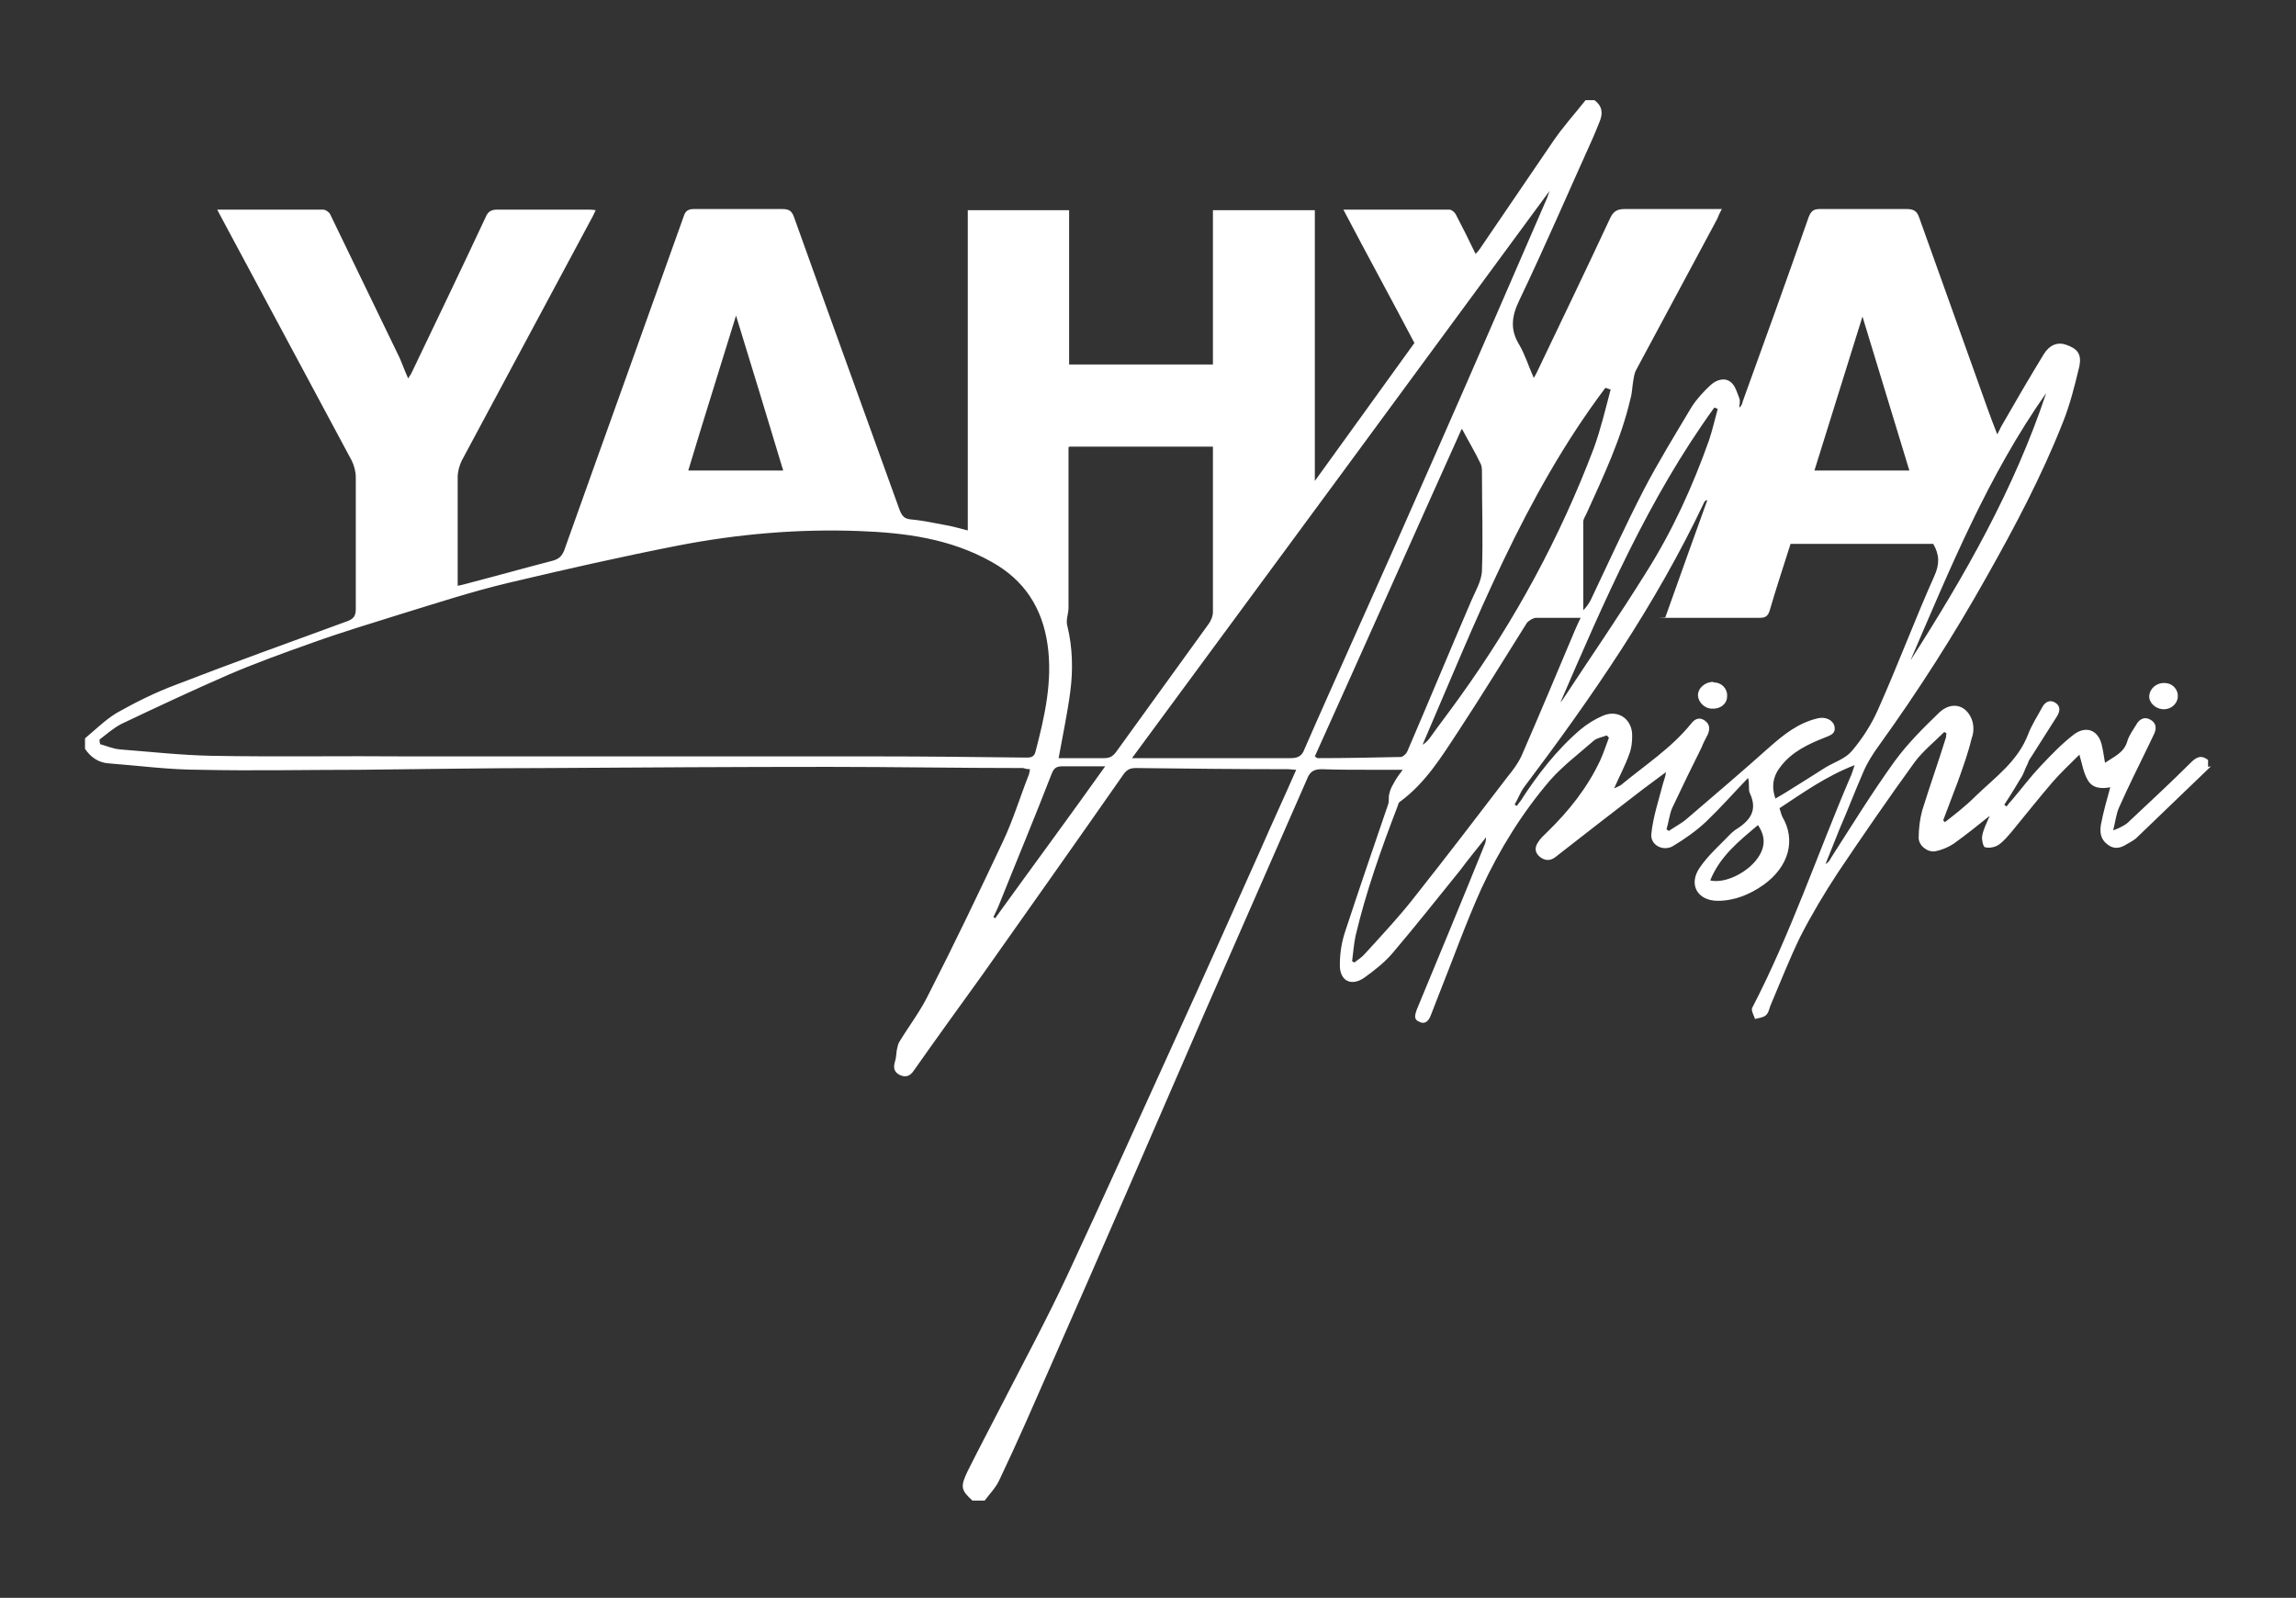 <svg xmlns="http://www.w3.org/2000/svg" id="Layer_1" data-name="Layer 1" viewBox="0 0 394.3 274.4"><rect x="0" y="0" width="394.3" height="274.4" fill="#333333" stroke="none"/><defs><style>      .cls-1 {        fill: #070707;      }      .cls-1, .cls-2 {        stroke-width: 0px;      }      .cls-2 {        fill: #fff;      }      .cls-3 {        display: none;      }    </style></defs><g id="Layer_2" data-name="Layer 2" class="cls-3"><rect class="cls-1" x="-201" width="595.3" height="274.4"></rect></g><g id="Layer_1-2" data-name="Layer 1"><g><path class="cls-2" d="M379.7,131.6c-4.3,4.1-8.6,8.3-12.9,12.4-.5.4-1.1.7-1.6,1-1.1.7-2.2.9-3.3,0-1.2-.9-1.3-2.1-1.1-3.4.4-2.1,1-4.2,1.6-6.4-1.5.3-3.1.2-3.9-1.3-.7-1.2-.9-2.6-1.4-4.3-1.6,1.6-3.2,3.1-4.6,4.7-2.4,2.8-4.7,5.7-7,8.5-.7.8-1.4,1.7-2.3,2.3-.6.4-1.6.6-2.3.4-.3,0-.6-1.3-.5-1.9.2-1.2.8-2.3,1.3-3.5-2.1,1.7-4.1,3.3-6.2,4.8-.9.6-2.1,1.1-3.2,1.3-1.3.2-2.8-1-2.8-2.3,0-1.6.2-3.2.6-4.7,1.3-4.2,2.8-8.4,4.1-12.6,0-.2,0-.4.1-.6-.1-.1-.2-.2-.4-.3-1.7,1.7-3.7,3.3-5.1,5.2-4.5,6.2-8.9,12.6-13.2,19-2.3,3.5-4.5,7.2-6.4,10.9-1.9,3.9-3.5,8-5.2,12-.2.6-.3,1.2-.8,1.6-.5.4-1.2.4-1.8.6-.2-.6-.7-1.5-.5-1.9,6.6-12.7,11.2-26.4,16.8-39.5.3-.6.5-1.3.8-2.2-4.9,1.9-8.8,4.7-12.9,7.4.2.6.3,1.1.5,1.5,2.3,3.9,1.2,8.5-3.3,11.7-2.3,1.6-4.9,2.7-7.8,2.7-3.5,0-5.1-2.8-3.1-5.7,1.5-2.2,3.6-4,5.4-5.9.2-.2.4-.3.6-.5,2.4-1.5,4.1-3.2,2.6-6.4-.3-.6,0-1.5-.3-2.6-2.4,2.5-4.7,5.1-7.2,7.5-1.7,1.6-3.7,3-5.7,4.2-1.7,1-4-.2-3.7-2.2.3-2.8,1.2-5.5,1.9-8.2.2-.8.5-1.4.6-2.3-1.3,1-2.6,1.9-3.9,2.9-5.1,3.9-10.1,7.8-15.1,11.7-.9.7-1.8.6-2.6,0-.9-.7-1-1.6-.4-2.5.4-.7,1-1.2,1.6-1.8,3.7-3.6,6.9-7.6,9.1-12.3.6-1.3,1-2.6,1.5-3.9-.1-.1-.2-.3-.4-.4-.7.3-1.6.4-2.2.9-2.5,2.2-5.3,4.3-7.5,6.8-4.8,5.6-8.7,11.9-11.8,18.6-2.7,6-4.9,12.2-7.3,18.2-.5,1.2-.9,2.4-1.4,3.6-.3.8-.9,1.6-1.9,1.1-1.1-.4-.8-1.2-.5-2.1,3.9-9.4,7.8-18.8,11.6-28.2.2-.4.3-.9.3-1.4-1.5,1.9-3,3.7-4.4,5.6-3.8,4.7-7.6,9.5-11.5,14.1-1.4,1.7-3.2,3.1-5,4.4-2.3,1.6-4.3.5-4.2-2.3,0-1.9.3-3.8.9-5.6,2.4-7.3,4.9-14.6,7.4-21.9.2-.6,0-1.2.2-1.8.1-.6.4-1.2.7-1.7.4-.8.9-1.5,1.6-2.4-2,0-3.7,0-5.4,0-2.8,0-5.7,0-8.5-.1-1.2,0-2,.3-2.5,1.6-5.8,13.2-11.6,26.5-17.4,39.7-8.8,20.3-17.6,40.6-26.5,60.8-2.9,6.6-5.8,13.3-8.9,19.8-.6,1.4-1.7,2.5-2.6,3.7h-2.1c-2-1.8-2.1-2.4-.8-5.1,1.8-3.6,3.7-7.2,5.6-10.9,3.9-7.6,7.9-15,11.5-22.7,6.3-13.5,12.4-27.1,18.6-40.7,4.9-10.7,9.7-21.5,14.5-32.2,2-4.6,4.1-9.1,6.2-13.9-.5,0-1-.1-1.4-.1-8.7,0-17.4-.1-26.1-.2-.9,0-1.5.2-2.1,1-8.1,11.6-16.3,23.2-24.5,34.8-3.9,5.4-7.8,10.8-11.6,16.2-.6.9-1.4,1.2-2.4.7-1-.5-1.1-1.3-.8-2.3.2-.6.2-1.2.3-1.9.1-.5.2-1,.4-1.4,1.7-2.8,3.7-5.4,5.1-8.3,4.4-8.6,8.6-17.4,12.7-26.1,1.8-3.8,3-7.8,4.5-11.6.1-.3.1-.6.2-.9-.5,0-.9-.1-1.2-.2-11.1,0-22.3-.2-33.4-.2-16,0-32.1.1-48.1.2-10.8,0-21.6.2-32.4.3-9.2,0-18.3.2-27.5,0-5.2,0-10.4-.7-15.6-1.1-1.7-.1-3.1-1-4.1-2.5v-1.8c1.8-1.5,3.5-3.2,5.5-4.4,3.2-1.8,6.6-3.5,10.1-4.8,9.8-3.8,19.6-7.3,29.4-10.9,1.1-.4,1.5-.9,1.5-2.1,0-7.6,0-15.1,0-22.7,0-.9-.3-2-.7-2.8-7.4-13.8-14.8-27.6-22.2-41.4-.3-.5-.5-1-.9-1.7,6.2,0,12.2,0,18.2,0,.4,0,1,.4,1.2.8,4,8.2,7.9,16.4,11.9,24.6.5,1.1.9,2.3,1.5,3.6.2-.4.4-.6.5-.8,4.3-9,8.6-17.9,12.8-26.9.4-1,1-1.3,2-1.3,5.2,0,10.4,0,15.5,0,.4,0,.8,0,1.4.1-.3.6-.5,1.1-.8,1.6-7.4,13.8-14.8,27.6-22.2,41.4-.4.8-.7,1.9-.7,2.8,0,5.7,0,11.3,0,17v1.7c.6-.1.9-.2,1.3-.3,5-1.3,10-2.7,15-4,1.1-.3,1.6-.8,2-1.8,6.8-19.1,13.7-38.2,20.5-57.3.3-1,.8-1.3,1.8-1.3,5,0,10.1,0,15.1,0,1.2,0,1.7.3,2.1,1.5,6,16.8,12.1,33.5,18.1,50.2.4,1,.8,1.5,1.9,1.6,2.2.2,4.4.7,6.6,1.1,1,.2,2,.5,3.2.8v-55h17.4v26.5h24.7v-26.5h17.5v46.5c5.9-8.2,11.5-15.9,17.1-23.7-4-7.6-8.1-15.1-12.2-22.9,6.3,0,12.3,0,18.2,0,.4,0,1,.5,1.2,1,1.1,2.1,2.2,4.3,3.3,6.6.3-.3.5-.5.7-.8,4.2-6.2,8.4-12.3,12.6-18.5,1.7-2.5,3.7-4.7,5.6-7.1h1.5c1.4,1,1.5,2.3.9,3.7-.4,1-.8,2-1.2,2.9-4.2,9.3-8.2,18.6-12.6,27.8-1.3,2.7-1.6,5,0,7.6,1,1.7,1.6,3.7,2.5,5.7.3-.5.4-.7.5-.9,4.2-8.8,8.5-17.7,12.6-26.5.6-1.3,1.3-1.6,2.6-1.6,4.9,0,9.9,0,14.8,0h1.8c-.4.7-.6,1.2-.8,1.7-4.6,8.6-9.3,17.3-13.9,25.9-.3.5-.4,1.2-.5,1.8-.2,1.1-.2,2.2-.5,3.2-1.6,6.9-4.6,13.2-7.5,19.6-.2.5-.6,1-.6,1.5,0,5.1,0,10.1,0,15.2.6-.6,1-1.2,1.3-1.8,3-6.3,5.9-12.7,9.1-18.9,2.5-4.8,5.4-9.5,8.2-14.2.9-1.4,2.1-2.7,3.3-3.8,1-.9,2.4-1.3,3.4-.5.8.6,1.1,1.8,1.5,2.8.2.5,0,1.1,0,1.6.4-.3.5-.7.6-1.1,3.8-10.5,7.6-21,11.3-31.6.4-1,.8-1.4,1.9-1.4,5,0,10,0,14.9,0,1.2,0,1.8.3,2.2,1.5,3.4,9.5,6.8,19,10.2,28.5,1,2.8,2,5.7,3.2,8.7.3-.6.5-1,.7-1.4,2.4-4.2,4.8-8.3,7.3-12.4,1-1.6,2.4-2.1,3.8-1.6,2,.7,2.7,1.6,2.3,3.7-.8,3.3-1.6,6.6-2.9,9.8-3.6,9.1-8.2,17.8-13,26.3-5.6,10-11.8,19.7-18.5,29-1.1,1.5-2.1,3.1-2.8,4.8-1.4,3.2-2.6,6.4-4,9.6-.8,2-1.6,4-2.4,6,.5-.3.7-.6.9-1,3.6-5.6,7.1-11.3,11-16.7,2.2-3,4.9-5.7,7.6-8.3,2.1-2,4.6-1.4,5.6,1.1.4,1,.4,2.3,0,3.3-.6,2.5-1.5,5-2.4,7.5-.8,2.2-1.7,4.4-2.5,6.6.1,0,.2.2.3.3,1.8-1.4,3.6-2.8,5.2-4.4,3.4-3.3,7.3-6,9.1-10.7.6-1.6,1.6-3.1,2.4-4.6.5-1,1.4-1.4,2.3-.8.9.6.8,1.5.2,2.4-1.6,2.5-3.1,4.9-4.7,7.4-.2.3-.2.6-.4.9-.4.8-.6,1.6-1.1,2.3-.9,1.5-1.8,3-2.8,4.5.1.1.3.2.4.3.3-.4.6-.8,1-1.2,1.6-1.9,3.1-3.9,4.8-5.7,1.8-1.9,3.7-3.9,5.8-5.5,2.2-1.6,4.3-.6,4.8,2.1.2.8.3,1.7.5,2.8,1.6-1.1,3.2-1.7,3.8-3.6.3-1.1,1-2,1.6-3,.5-.9,1.4-1.4,2.4-.8.9.5,1.1,1.3.7,2.3-.4.8-.7,1.5-1.1,2.3-1.7,3.5-3.4,6.9-5,10.5-.5,1.1-.6,2.4-1,3.9.5-.2.8-.3,1-.4.6-.3,1.2-.6,1.6-1,3.6-3.4,7.2-6.7,10.7-10.2,1-1,1.8-1.4,3-.5v1.2h0ZM17.1,127.1c0,.2,0,.4.1.7,1.1.3,2.2.8,3.4.9,5.2.4,10.5,1,15.8,1.1,11.2.2,22.5,0,33.7.1,12.4,0,24.8,0,37.2,0,14.3,0,28.7,0,43,0,8.6,0,17.1.1,25.7.2.7,0,1.5.1,1.8-.9,1.6-6.1,3-12.2,2.1-18.5-.9-6.3-4-11.1-9.6-14.2-7.1-4-14.8-5-22.7-5.3-10.5-.4-20.9.5-31.2,2.5-9.7,1.9-19.4,4.1-29.1,6.4-6.3,1.5-12.4,3.5-18.6,5.4-5.1,1.6-10.1,3.1-15.1,4.9-4.8,1.7-9.5,3.4-14.2,5.4-6.2,2.7-12.4,5.6-18.5,8.5-1.4.7-2.6,1.8-3.8,2.7h0ZM304.8,137.2c.7-.4,1.2-.7,1.7-1,2.3-1.4,4.6-2.9,7-4.4,1.5-.9,3.4-1.5,4.5-2.8,1.8-2.1,3.4-4.6,4.5-7.1,3.4-7.6,6.3-15.4,9.7-23,.9-2,.9-3.6-.2-5.5h-24.5c-1.2,3.8-2.5,7.7-3.6,11.5-.3.9-.7,1.2-1.7,1.2-5,0-10,0-14.9,0s-.8,0-1.3-.1c2.4-6.8,4.8-13.4,7.2-20.1-.4,0-.5.3-.6.5-8.3,17.5-19.2,33.3-30.8,48.7-.7.9-1.1,2.1-1.7,3.1.1,0,.2.1.4.2.2-.3.4-.6.6-.8,2.9-4.5,6.2-8.8,10.3-12.3,1.2-1,2.5-1.8,3.9-2.4,2.6-1.1,5,.6,5,3.4,0,1.1-.1,2.2-.5,3.2-.7,2-1.7,3.8-2.6,5.9.4-.2.9-.4,1.2-.6,4.1-3.4,8.6-6.3,12-10.5.6-.8,1.4-1.2,2.3-.6.9.6,1,1.4.6,2.4-.4.8-.8,1.5-1.1,2.3-1.7,3.4-3.4,6.9-5,10.3-.5,1.1-.6,2.4-1,3.7.1.1.2.2.4.3,1-.7,2.2-1.3,3.1-2.1,4.8-4.1,9.6-8.2,14.3-12.4,2.4-2.1,4.8-4,8-4.8,1.4-.4,2.7.2,3,1.2.4,1.4-.7,1.7-1.7,2.1-2.8,1.1-5.5,2.4-7.4,4.8-1.4,1.7-1.8,3.6-.9,5.9h0ZM194.5,130.2h3.3c8,0,15.9,0,23.9,0,1.2,0,1.9-.4,2.3-1.5,2.7-6.2,5.5-12.4,8.3-18.7,4.8-10.7,9.6-21.5,14.3-32.2,6.4-14.5,12.7-29.1,19-43.6.2-.4.3-.9.5-1.4-23.8,32.4-47.6,64.7-71.7,97.4h0ZM183.5,76.8v1.8c0,8.6,0,17.2,0,25.8,0,1-.5,2.1-.2,3.1.9,3.7,1,7.5.5,11.3-.5,3.8-1.3,7.5-2,11.4,2.6,0,5.2,0,7.8,0,1,0,1.5-.3,2.1-1.1,5.3-7.3,10.6-14.7,15.9-22,.4-.6.7-1.3.7-2,0-8.9,0-17.9,0-26.9,0-.5,0-.9,0-1.5h-24.6ZM251,73.7c-8.5,18.9-16.8,37.6-25.2,56.2.3.2.4.3.5.3,4.7,0,9.5-.1,14.2-.2.4,0,1-.5,1.2-1,3.7-8.6,7.3-17.3,11-25.9.7-1.6,1.7-3.3,1.8-5,.2-5.7,0-11.3,0-17,0-.5,0-1.1-.3-1.6-.9-1.9-2-3.7-3.1-5.8h0ZM271.4,106.1c-2.7,0-5.2,0-7.6,0-.5,0-1.3.5-1.6.9-3.9,6.2-7.7,12.4-11.7,18.5-2.9,4.4-5.7,9-10.1,12.2-.2.1-.3.5-.4.8-2.8,7.3-5.4,14.6-7.2,22.2-.3,1.4-.4,2.9-.6,4.4.1,0,.2.1.4.2.6-.5,1.3-.9,1.8-1.5,3-3.3,6.1-6.6,8.8-10.1,5.3-6.7,10.5-13.5,15.7-20.3.9-1.1,1.8-2.3,2.4-3.6,3.1-7.1,6.1-14.3,9.1-21.4.3-.7.6-1.4,1.1-2.4h0ZM276.6,66.9c-.3-.1-.6-.2-.9-.3-14,18.6-22.3,40.2-31.4,61.3.5-.3.9-.7,1.2-1.1,1.7-2.4,3.5-4.7,5.2-7.1,9.5-13.2,17.2-27.4,23-42.7,1.2-3.3,2-6.7,2.9-10.1h0ZM319.9,54.2c-2.8,8.9-5.5,17.7-8.3,26.6h16.3c-2.7-8.9-5.4-17.7-8.1-26.6h0ZM134.5,80.8c-2.7-9-5.4-17.8-8.1-26.6-2.7,8.8-5.5,17.6-8.2,26.6h16.4,0ZM267.8,120.8c.2-.2.4-.4.6-.7,4.8-7.3,9.7-14.4,14.3-21.8,4.5-7.1,8-14.8,10.8-22.7.6-1.8,1-3.6,1.5-5.4-.2,0-.4-.2-.6-.2-11.3,15.6-18.9,33.2-26.5,50.8h0ZM328.1,113.4c9.3-14.5,17.8-29.4,23.3-45.9-10,14.2-16.5,30.1-23.3,45.9ZM189.8,131.6c-2.8,0-5,0-7.3,0-1.1,0-1.5.3-1.9,1.3-2.9,7.5-6,14.9-9,22.4-.3.8-.7,1.5-1,2.2,0,0,.2.1.3.2,6.2-8.6,12.5-17.1,18.9-26.1h0ZM293.7,151.2c2.6.6,6.5-1.4,8.2-3.9,1.3-1.9,1.3-3.7,0-5.6-3.2,2.7-6.5,5.3-8.2,9.5h0Z"></path><path class="cls-2" d="M371.7,117.3c1.4,0,2.4,1.1,2.3,2.4-.1,1.3-1.3,2.2-2.6,2.1-1.3-.1-2.4-1.2-2.3-2.3.1-1.3,1.3-2.3,2.7-2.2h0Z"></path><path class="cls-2" d="M294.3,117.2c1.4,0,2.4,1.1,2.3,2.4,0,1.3-1.2,2.2-2.6,2.1-1.3,0-2.4-1.2-2.4-2.3,0-1.3,1.3-2.3,2.6-2.3Z"></path></g></g></svg>